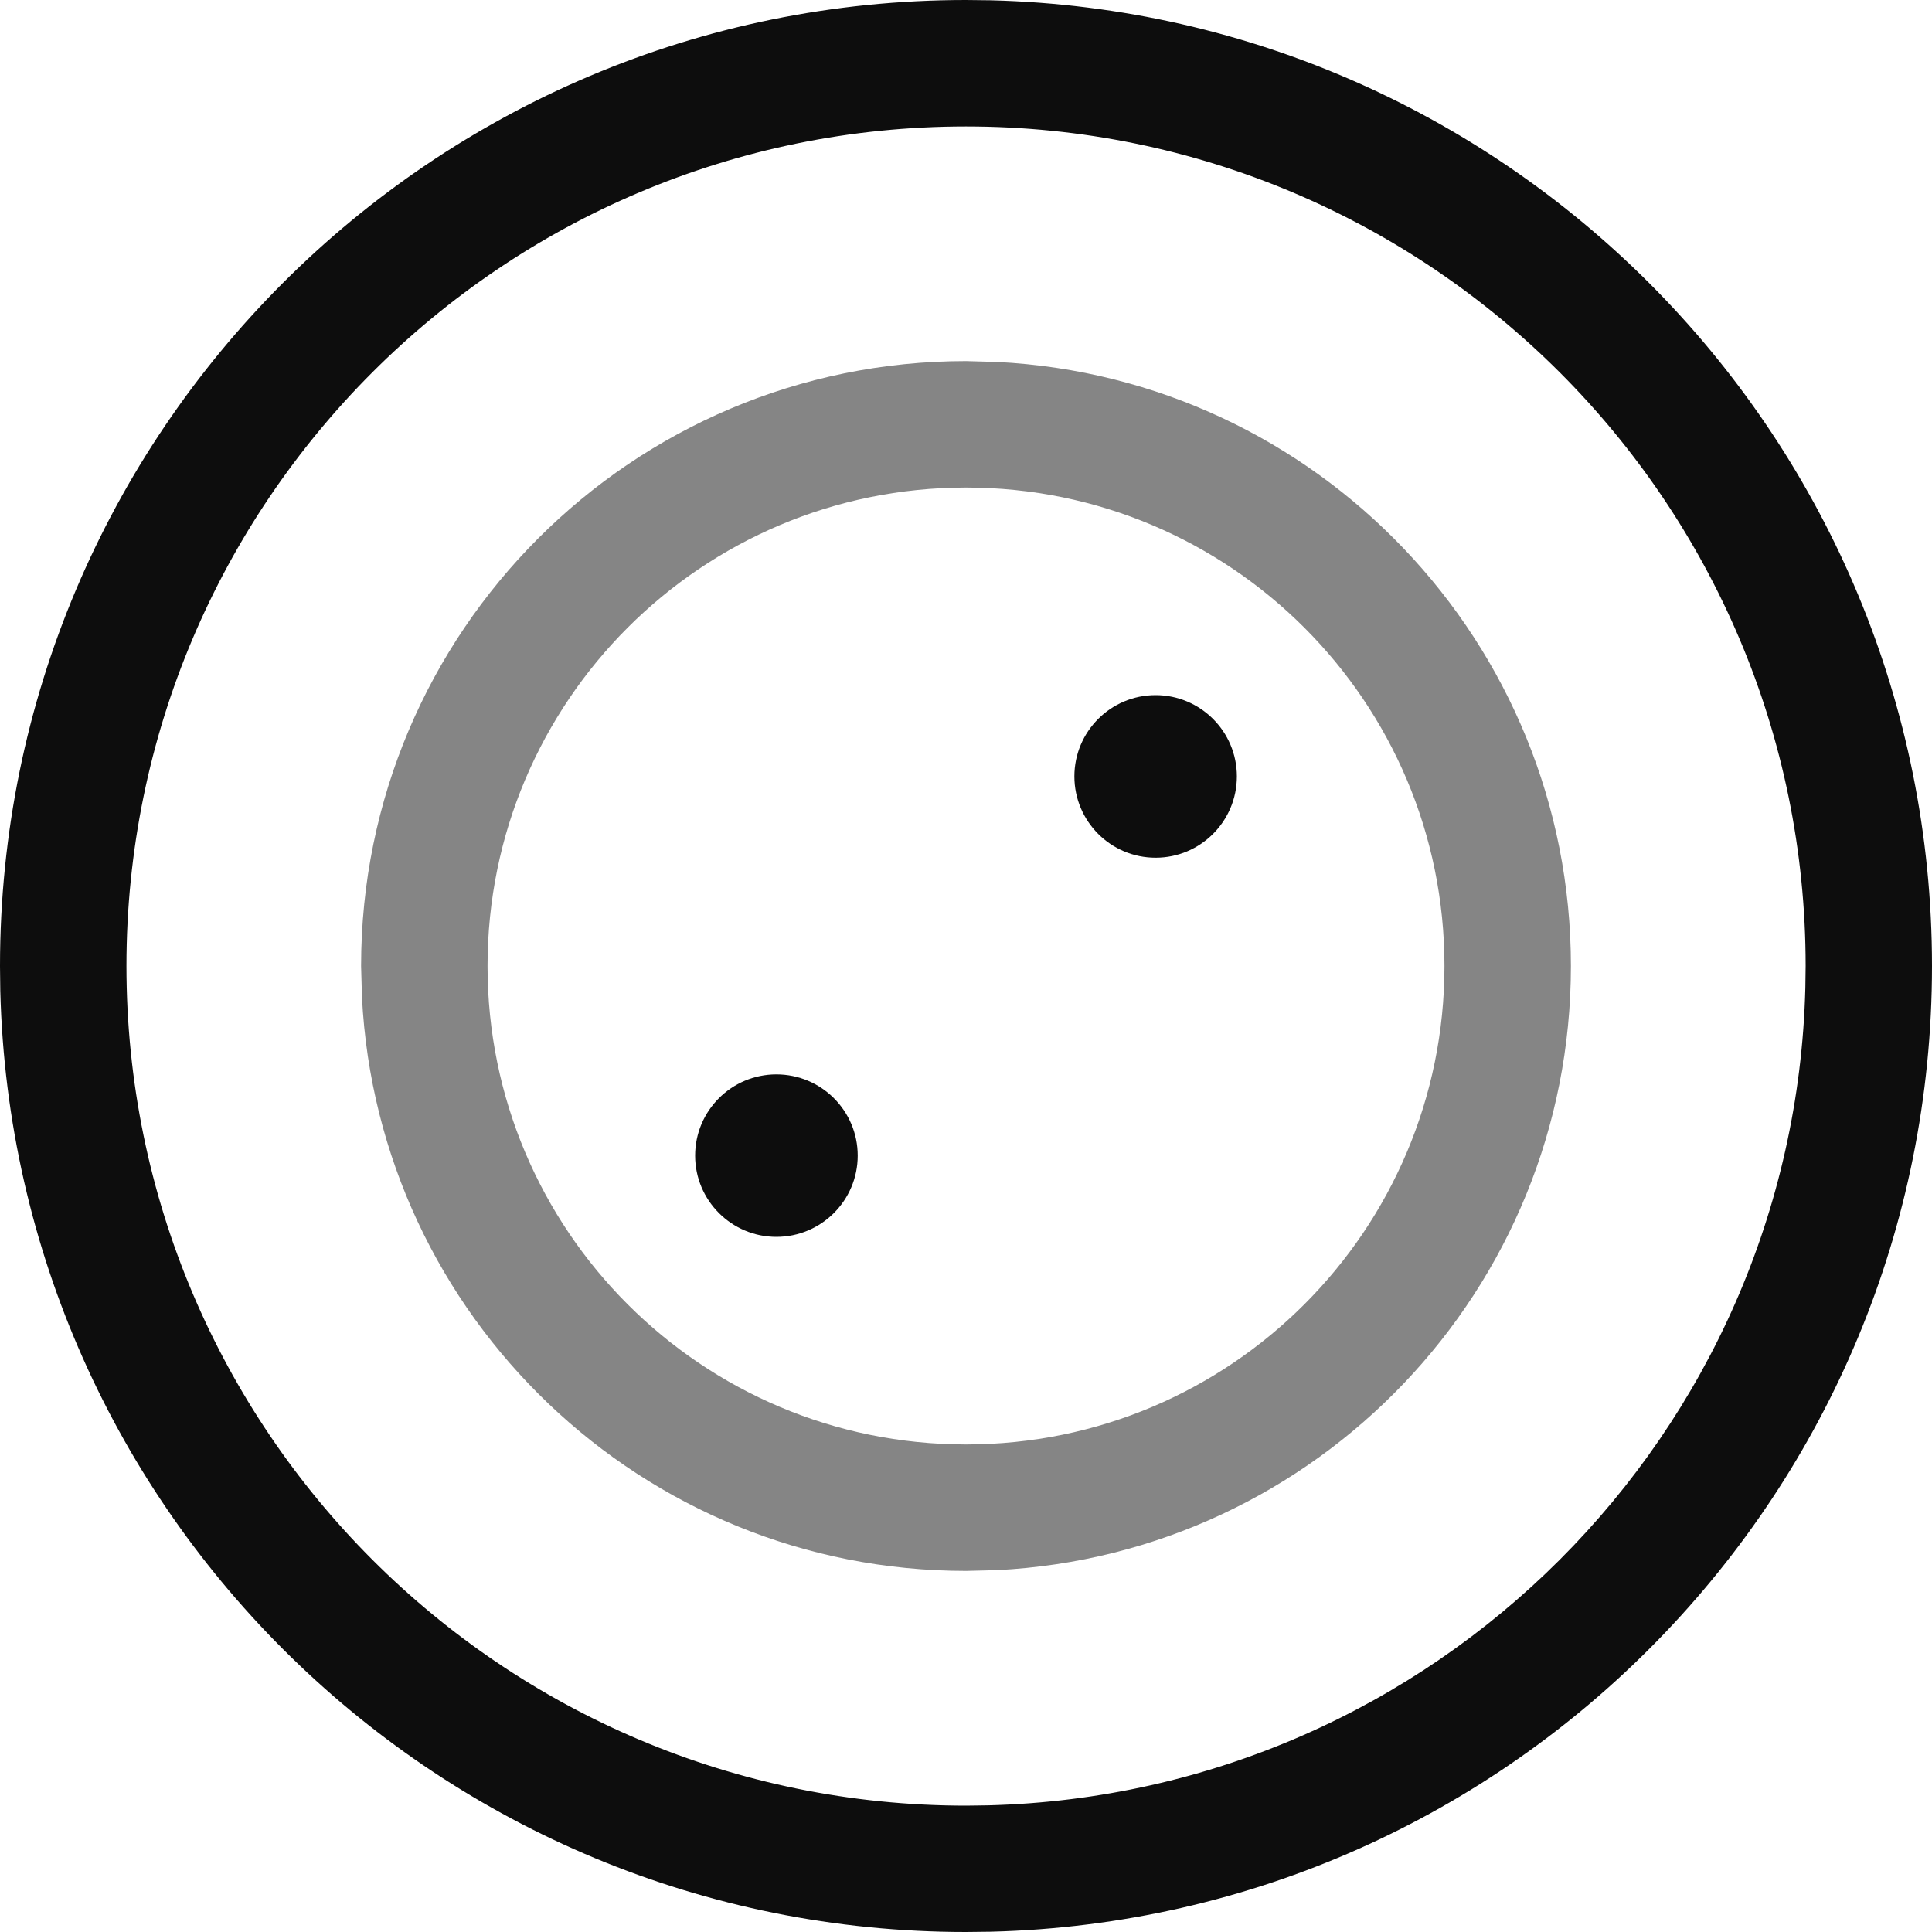 <svg width="20" height="20" viewBox="0 0 20 20" fill="none" xmlns="http://www.w3.org/2000/svg">
<path d="M10.258 0.003C15.662 0.14 20 4.564 20 10C20 15.437 15.662 19.86 10.258 19.997L10 20C4.564 20 0.14 15.662 0.003 10.258L0 10C0 4.477 4.477 0 10 0L10.258 0.003ZM10 1.309C5.2 1.309 1.309 5.2 1.309 10C1.309 14.8 5.2 18.692 10 18.692L10.225 18.689C14.847 18.572 18.572 14.847 18.689 10.225L18.692 10C18.692 5.2 14.8 1.309 10 1.309Z" fill="#0D0D0D"/>
<path d="M10.322 3.747C13.631 3.914 16.262 6.65 16.262 10C16.262 13.35 13.631 16.086 10.322 16.254L10 16.262C6.65 16.262 3.914 13.631 3.747 10.322L3.738 10C3.738 6.542 6.542 3.738 10 3.738L10.322 3.747ZM10 5.047C7.264 5.047 5.047 7.264 5.047 10C5.047 12.736 7.264 14.953 10 14.953C12.736 14.953 14.953 12.736 14.953 10C14.953 7.264 12.736 5.047 10 5.047Z" fill="#0D0D0D" fill-opacity="0.5"/>
<path d="M11.963 8.879C12.427 8.879 12.804 8.502 12.804 8.037C12.804 7.573 12.427 7.196 11.963 7.196C11.498 7.196 11.122 7.573 11.122 8.037C11.122 8.502 11.498 8.879 11.963 8.879Z" fill="#0D0D0D"/>
<path d="M8.037 12.804C8.502 12.804 8.879 12.427 8.879 11.963C8.879 11.498 8.502 11.122 8.037 11.122C7.573 11.122 7.196 11.498 7.196 11.963C7.196 12.427 7.573 12.804 8.037 12.804Z" fill="#0D0D0D"/>
</svg>
